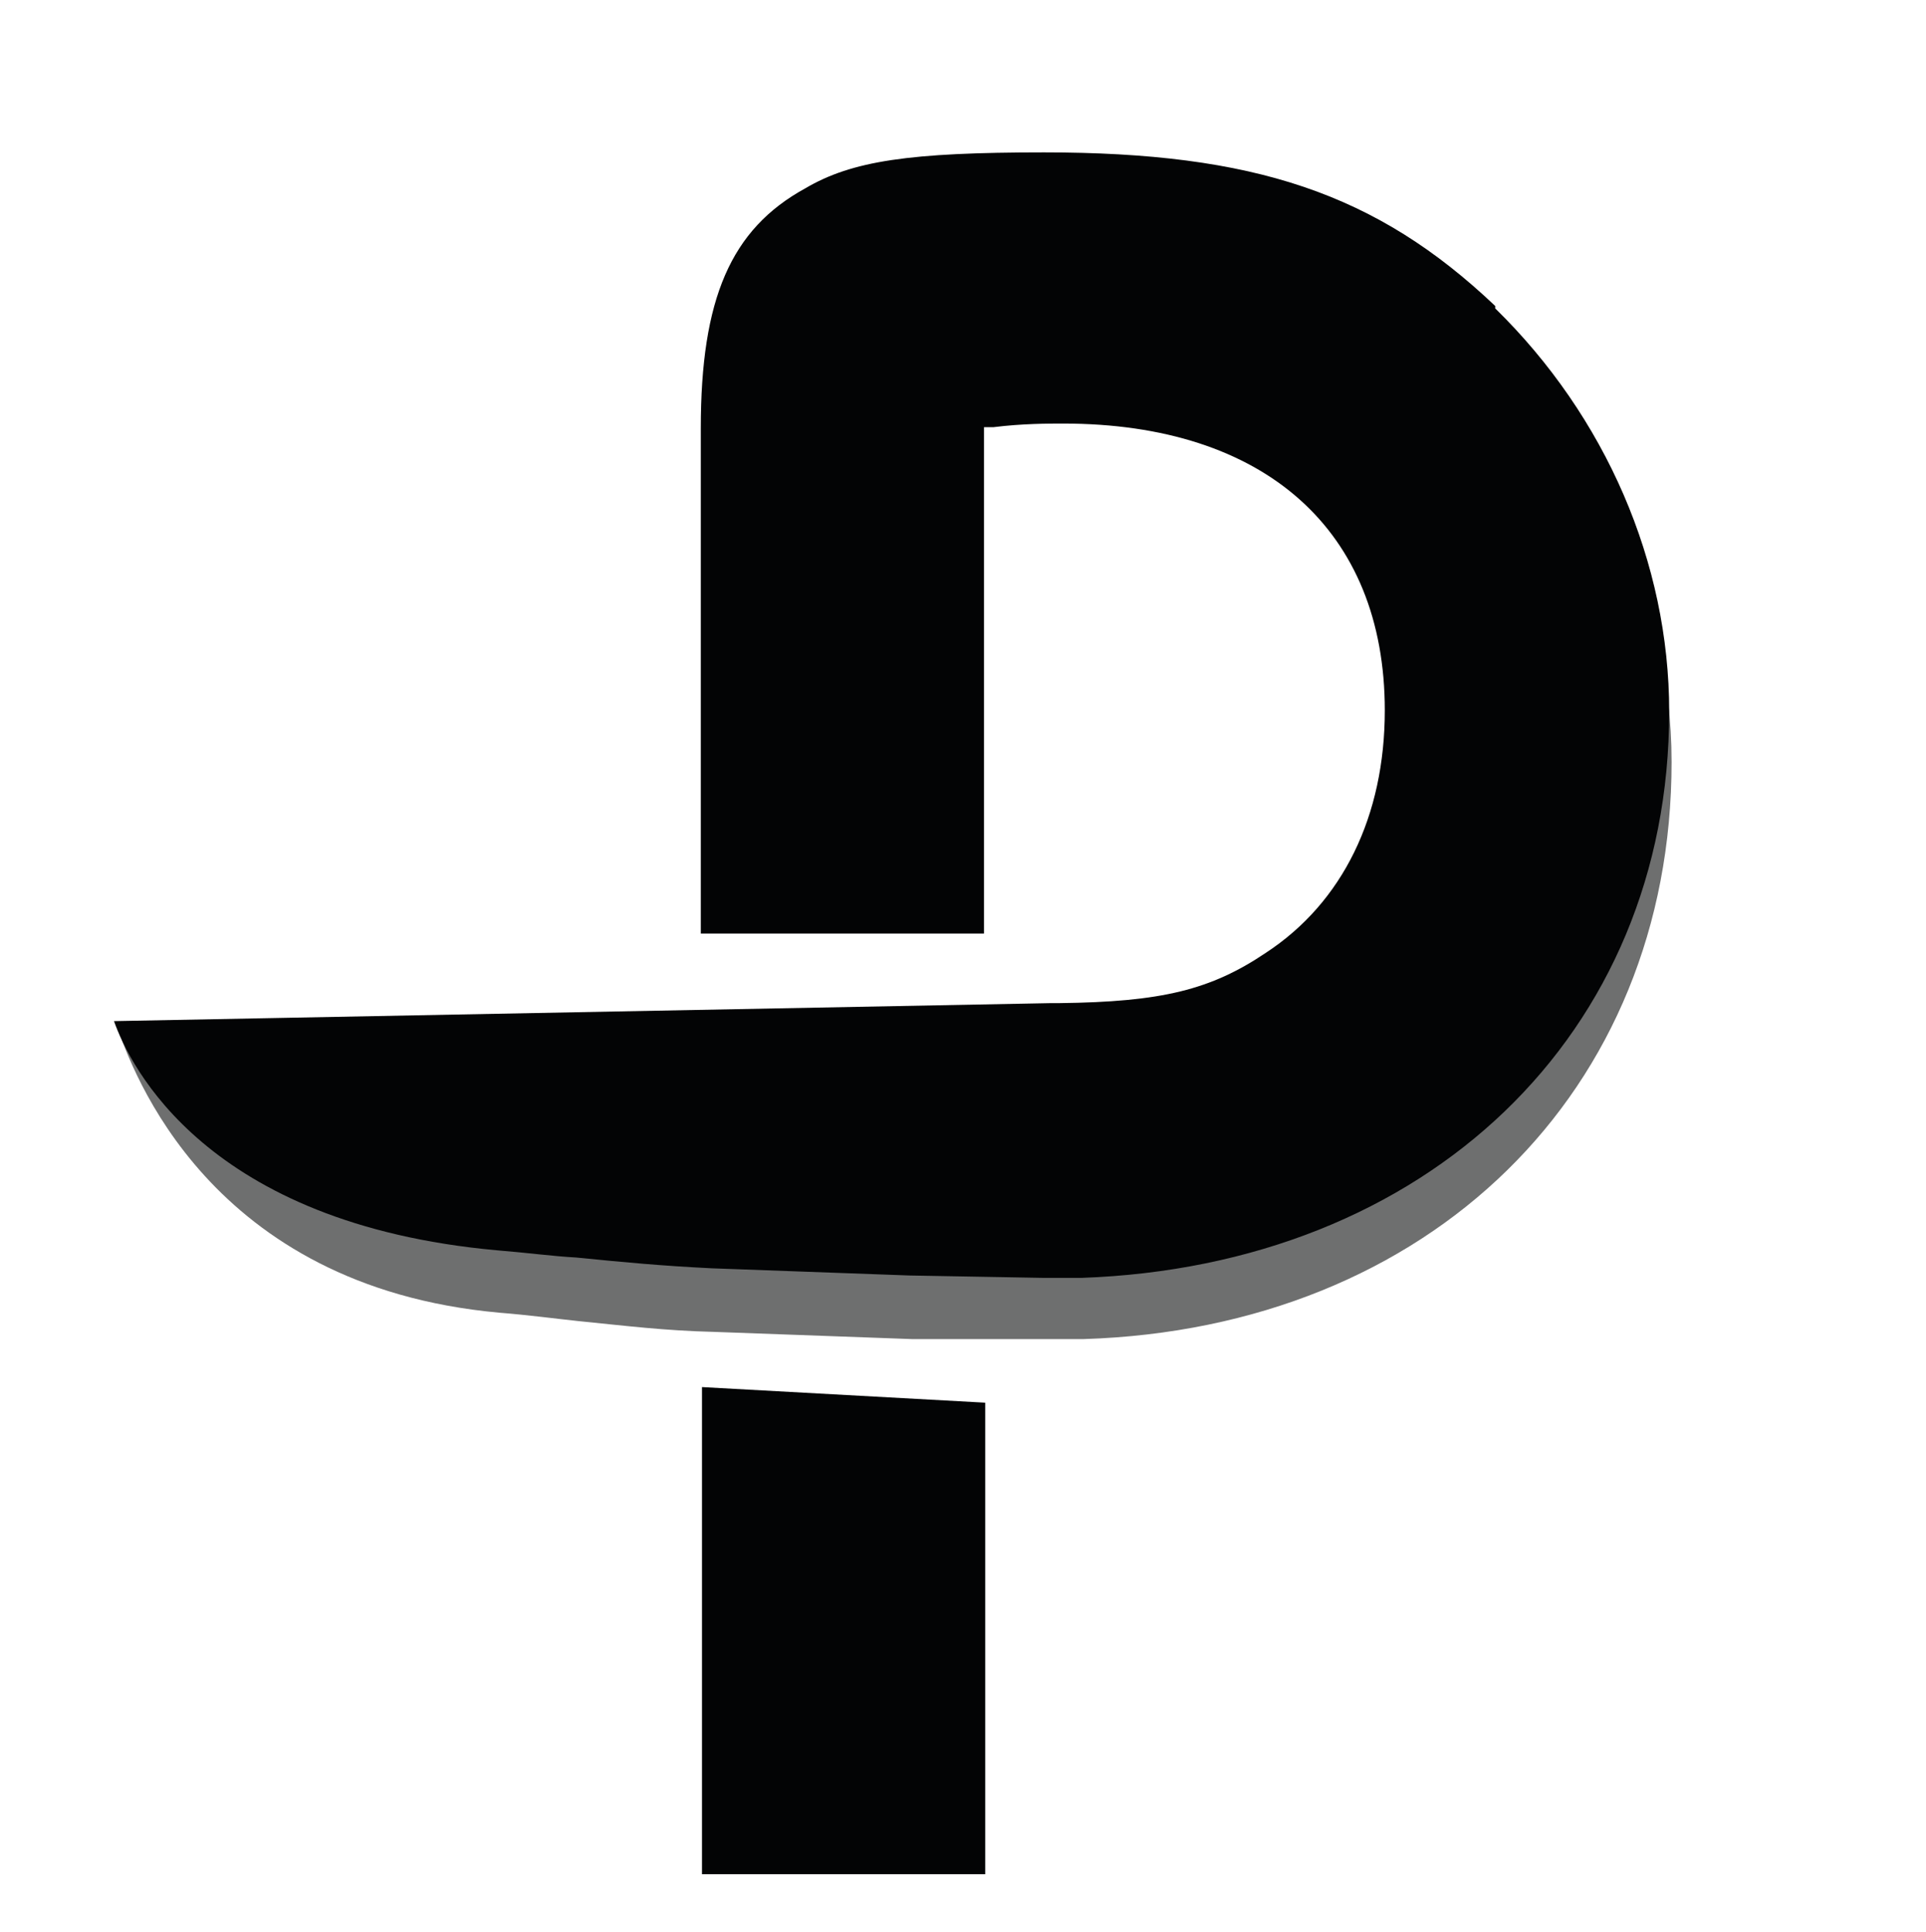 <?xml version="1.0" encoding="UTF-8"?>
<svg xmlns="http://www.w3.org/2000/svg" id="Layer_1" viewBox="0 0 16.05 16.1">
  <defs>
    <style>
      .cls-1 {
        fill: #6e6f6f;
      }

      .cls-2 {
        fill: #fff;
      }

      .cls-3 {
        fill: #030405;
      }
    </style>
  </defs>
  <rect class="cls-2" width="16.05" height="16.1"></rect>
  <g>
    <polygon class="cls-3" points="5.85 15.62 8.21 15.62 8.21 11.69 5.85 11.56 5.85 15.62"></polygon>
    <path class="cls-1" d="M13.89,5.85c-.43.6-1.01,1.1-1.66,1.43-.74,1.39-2.24,2.39-3.79,2.39-.37,0-.72-.05-1.06-.13-.53.25-1.1.39-1.68.39-1.06,0-2-.36-2.74-.97l-1.99-.42c.13.38.77,2.18,3.19,2.4.25.02.47.05.66.07.4.04.72.08,1.13.09l1.65.06h1.2s.23,0,.23,0c2.88-.09,4.9-2.06,4.9-4.81,0-.17-.01-.34-.03-.51"></path>
    <path class="cls-3" d="M12.46,2.55c-.99-.94-2.01-1.28-3.76-1.28-1.12,0-1.6.07-1.99.3-.62.34-.87.92-.87,2v4.21h2.36V3.56h.08c.24-.03.46-.03.58-.03,1.68,0,2.68.89,2.68,2.39,0,.88-.35,1.6-.99,2.02-.46.31-.87.41-1.72.42h-.07s-7.81.15-7.81.15c.13.37.77,1.69,3.19,1.91.25.02.47.05.66.06.4.04.72.07,1.13.09l1.65.06,1.12.02h.31c2.88-.1,4.9-2.03,4.9-4.72,0-1.24-.53-2.46-1.45-3.36"></path>
  </g>
</svg>
